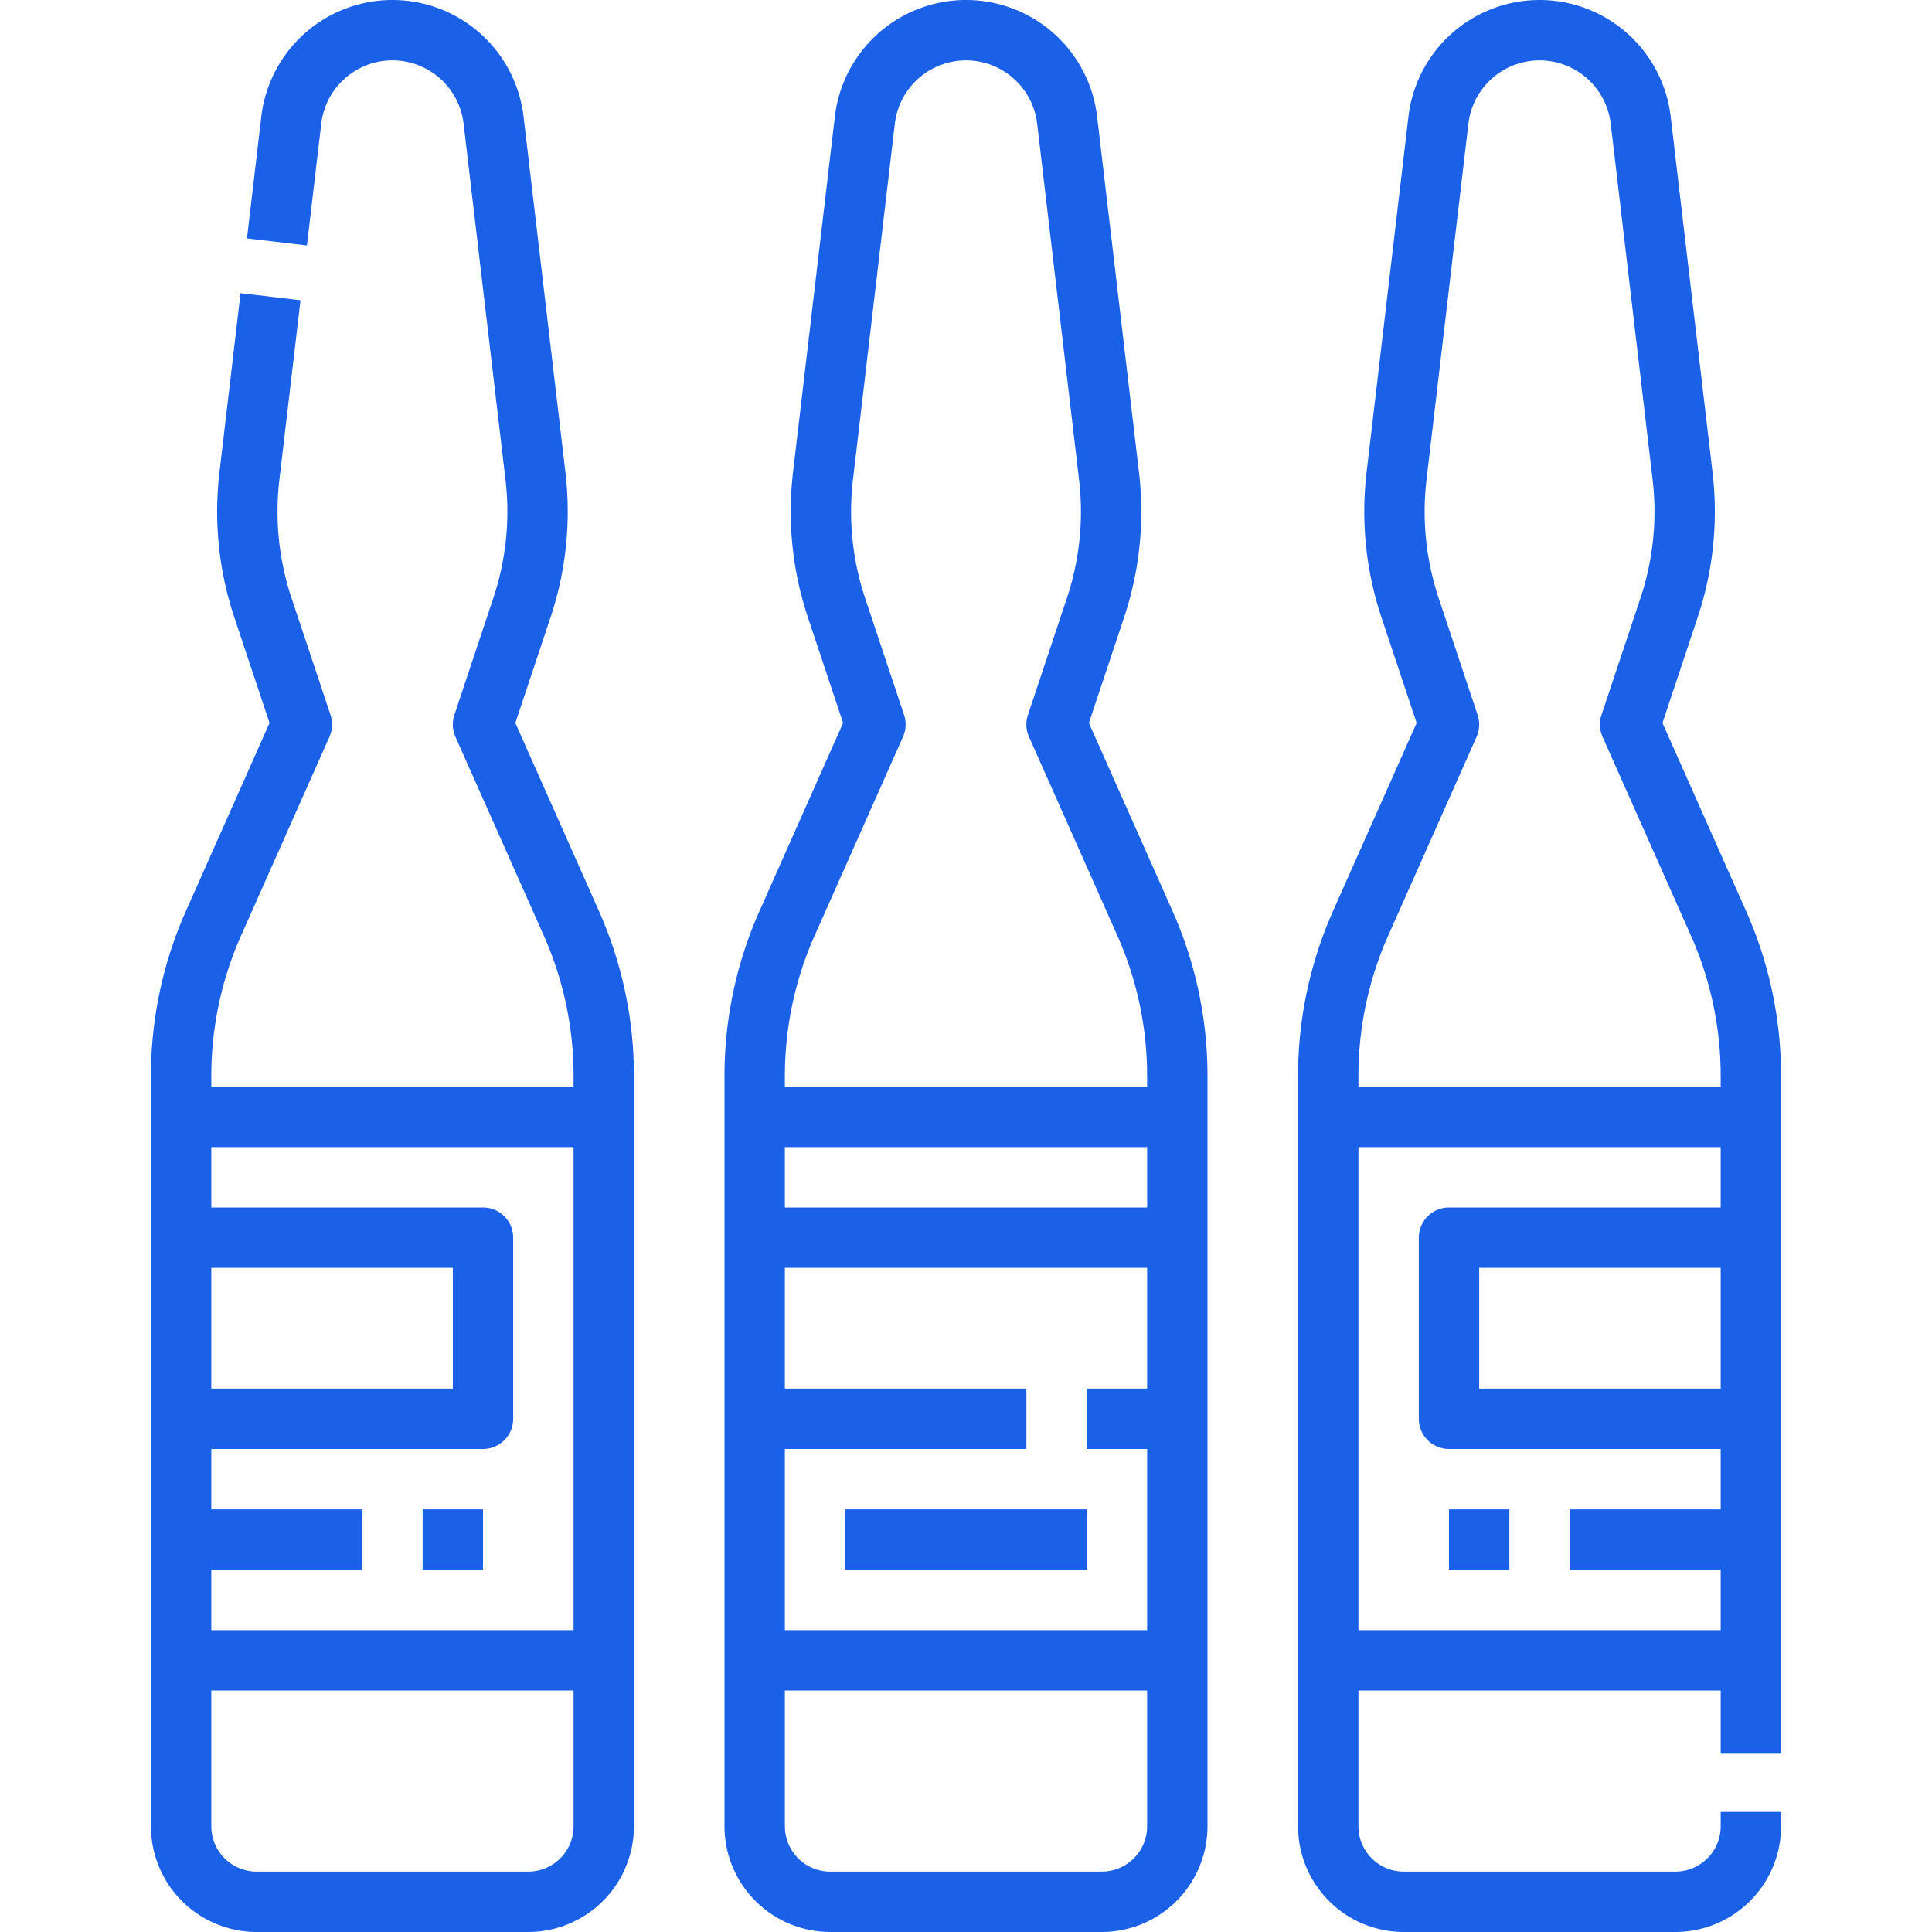 <?xml version="1.0" encoding="UTF-8"?> <svg xmlns="http://www.w3.org/2000/svg" xmlns:xlink="http://www.w3.org/1999/xlink" version="1.1" width="512" height="512" x="0" y="0" viewBox="0 0 512 512" style="enable-background:new 0 0 512 512" xml:space="preserve" class=""><g><path d="M112 400h16v16h-16zM224 400h64v16h-64zM384 400h16v16h-16z" fill="#1b61e7" opacity="1" data-original="#000000" class=""></path><path d="m136.571 191.586 9.376-28.13a88.576 88.576 0 0 0 3.914-38.11L138.75 30.9a34.99 34.99 0 0 0-69.5 0l-3.8 32.284 15.89 1.869 3.8-32.283a18.989 18.989 0 0 1 37.718 0l11.111 94.444a72.487 72.487 0 0 1-3.2 31.181l-10.358 31.075a8 8 0 0 0 .278 5.779l23.382 52.607A91.443 91.443 0 0 1 152 285.222V288H56v-2.778a91.443 91.443 0 0 1 7.929-37.366l23.382-52.607a8 8 0 0 0 .278-5.779L77.231 158.4a72.487 72.487 0 0 1-3.2-31.181l5.606-47.65L63.745 77.7l-5.606 47.65a88.576 88.576 0 0 0 3.914 38.11l9.376 28.13-22.121 49.768A107.344 107.344 0 0 0 40 285.222V484a28.032 28.032 0 0 0 28 28h72a28.032 28.032 0 0 0 28-28V285.222a107.344 107.344 0 0 0-9.308-43.864zM56 336h64v32H56zm96 148a12.013 12.013 0 0 1-12 12H68a12.013 12.013 0 0 1-12-12v-36h96zm0-52H56v-16h40v-16H56v-16h72a8 8 0 0 0 8-8v-48a8 8 0 0 0-8-8H56v-16h96zM288.571 191.586l9.376-28.13a88.576 88.576 0 0 0 3.914-38.11L290.75 30.9a34.99 34.99 0 0 0-69.5 0l-11.111 94.445a88.576 88.576 0 0 0 3.914 38.11l9.376 28.13-22.121 49.772A107.344 107.344 0 0 0 192 285.222V484a28.032 28.032 0 0 0 28 28h72a28.032 28.032 0 0 0 28-28V285.222a107.344 107.344 0 0 0-9.308-43.864zM208 285.222a91.443 91.443 0 0 1 7.929-37.366l23.382-52.607a8 8 0 0 0 .278-5.779l-10.358-31.07a72.487 72.487 0 0 1-3.2-31.181l11.111-94.444a18.989 18.989 0 0 1 37.718 0l11.111 94.444a72.487 72.487 0 0 1-3.2 31.181l-10.36 31.07a8 8 0 0 0 .278 5.779l23.382 52.607A91.443 91.443 0 0 1 304 285.222V288h-96zM304 304v16h-96v-16zm0 180a12.013 12.013 0 0 1-12 12h-72a12.013 12.013 0 0 1-12-12v-36h96zm-96-52v-48h64v-16h-64v-32h96v32h-16v16h16v48zM462.692 241.358l-22.121-49.772 9.376-28.13a88.576 88.576 0 0 0 3.914-38.11L442.75 30.9a34.99 34.99 0 0 0-69.5 0l-11.111 94.445a88.576 88.576 0 0 0 3.914 38.11l9.376 28.13-22.121 49.772A107.344 107.344 0 0 0 344 285.222V484a28.032 28.032 0 0 0 28 28h72a28.032 28.032 0 0 0 28-28v-3.812h-16V484a12.013 12.013 0 0 1-12 12h-72a12.013 12.013 0 0 1-12-12v-36h96v16.76h16V285.222a107.344 107.344 0 0 0-9.308-43.864zM360 285.222a91.443 91.443 0 0 1 7.929-37.366l23.382-52.607a8 8 0 0 0 .278-5.779l-10.358-31.07a72.487 72.487 0 0 1-3.2-31.181l11.111-94.444a18.989 18.989 0 0 1 37.718 0l11.111 94.444a72.487 72.487 0 0 1-3.2 31.181l-10.36 31.07a8 8 0 0 0 .278 5.779l23.382 52.607A91.443 91.443 0 0 1 456 285.222V288h-96zM360 432V304h96v16h-72a8 8 0 0 0-8 8v48a8 8 0 0 0 8 8h72v16h-40v16h40v16zm96-64h-64v-32h64z" fill="#1b61e7" opacity="1" data-original="#000000" class=""></path></g></svg> 